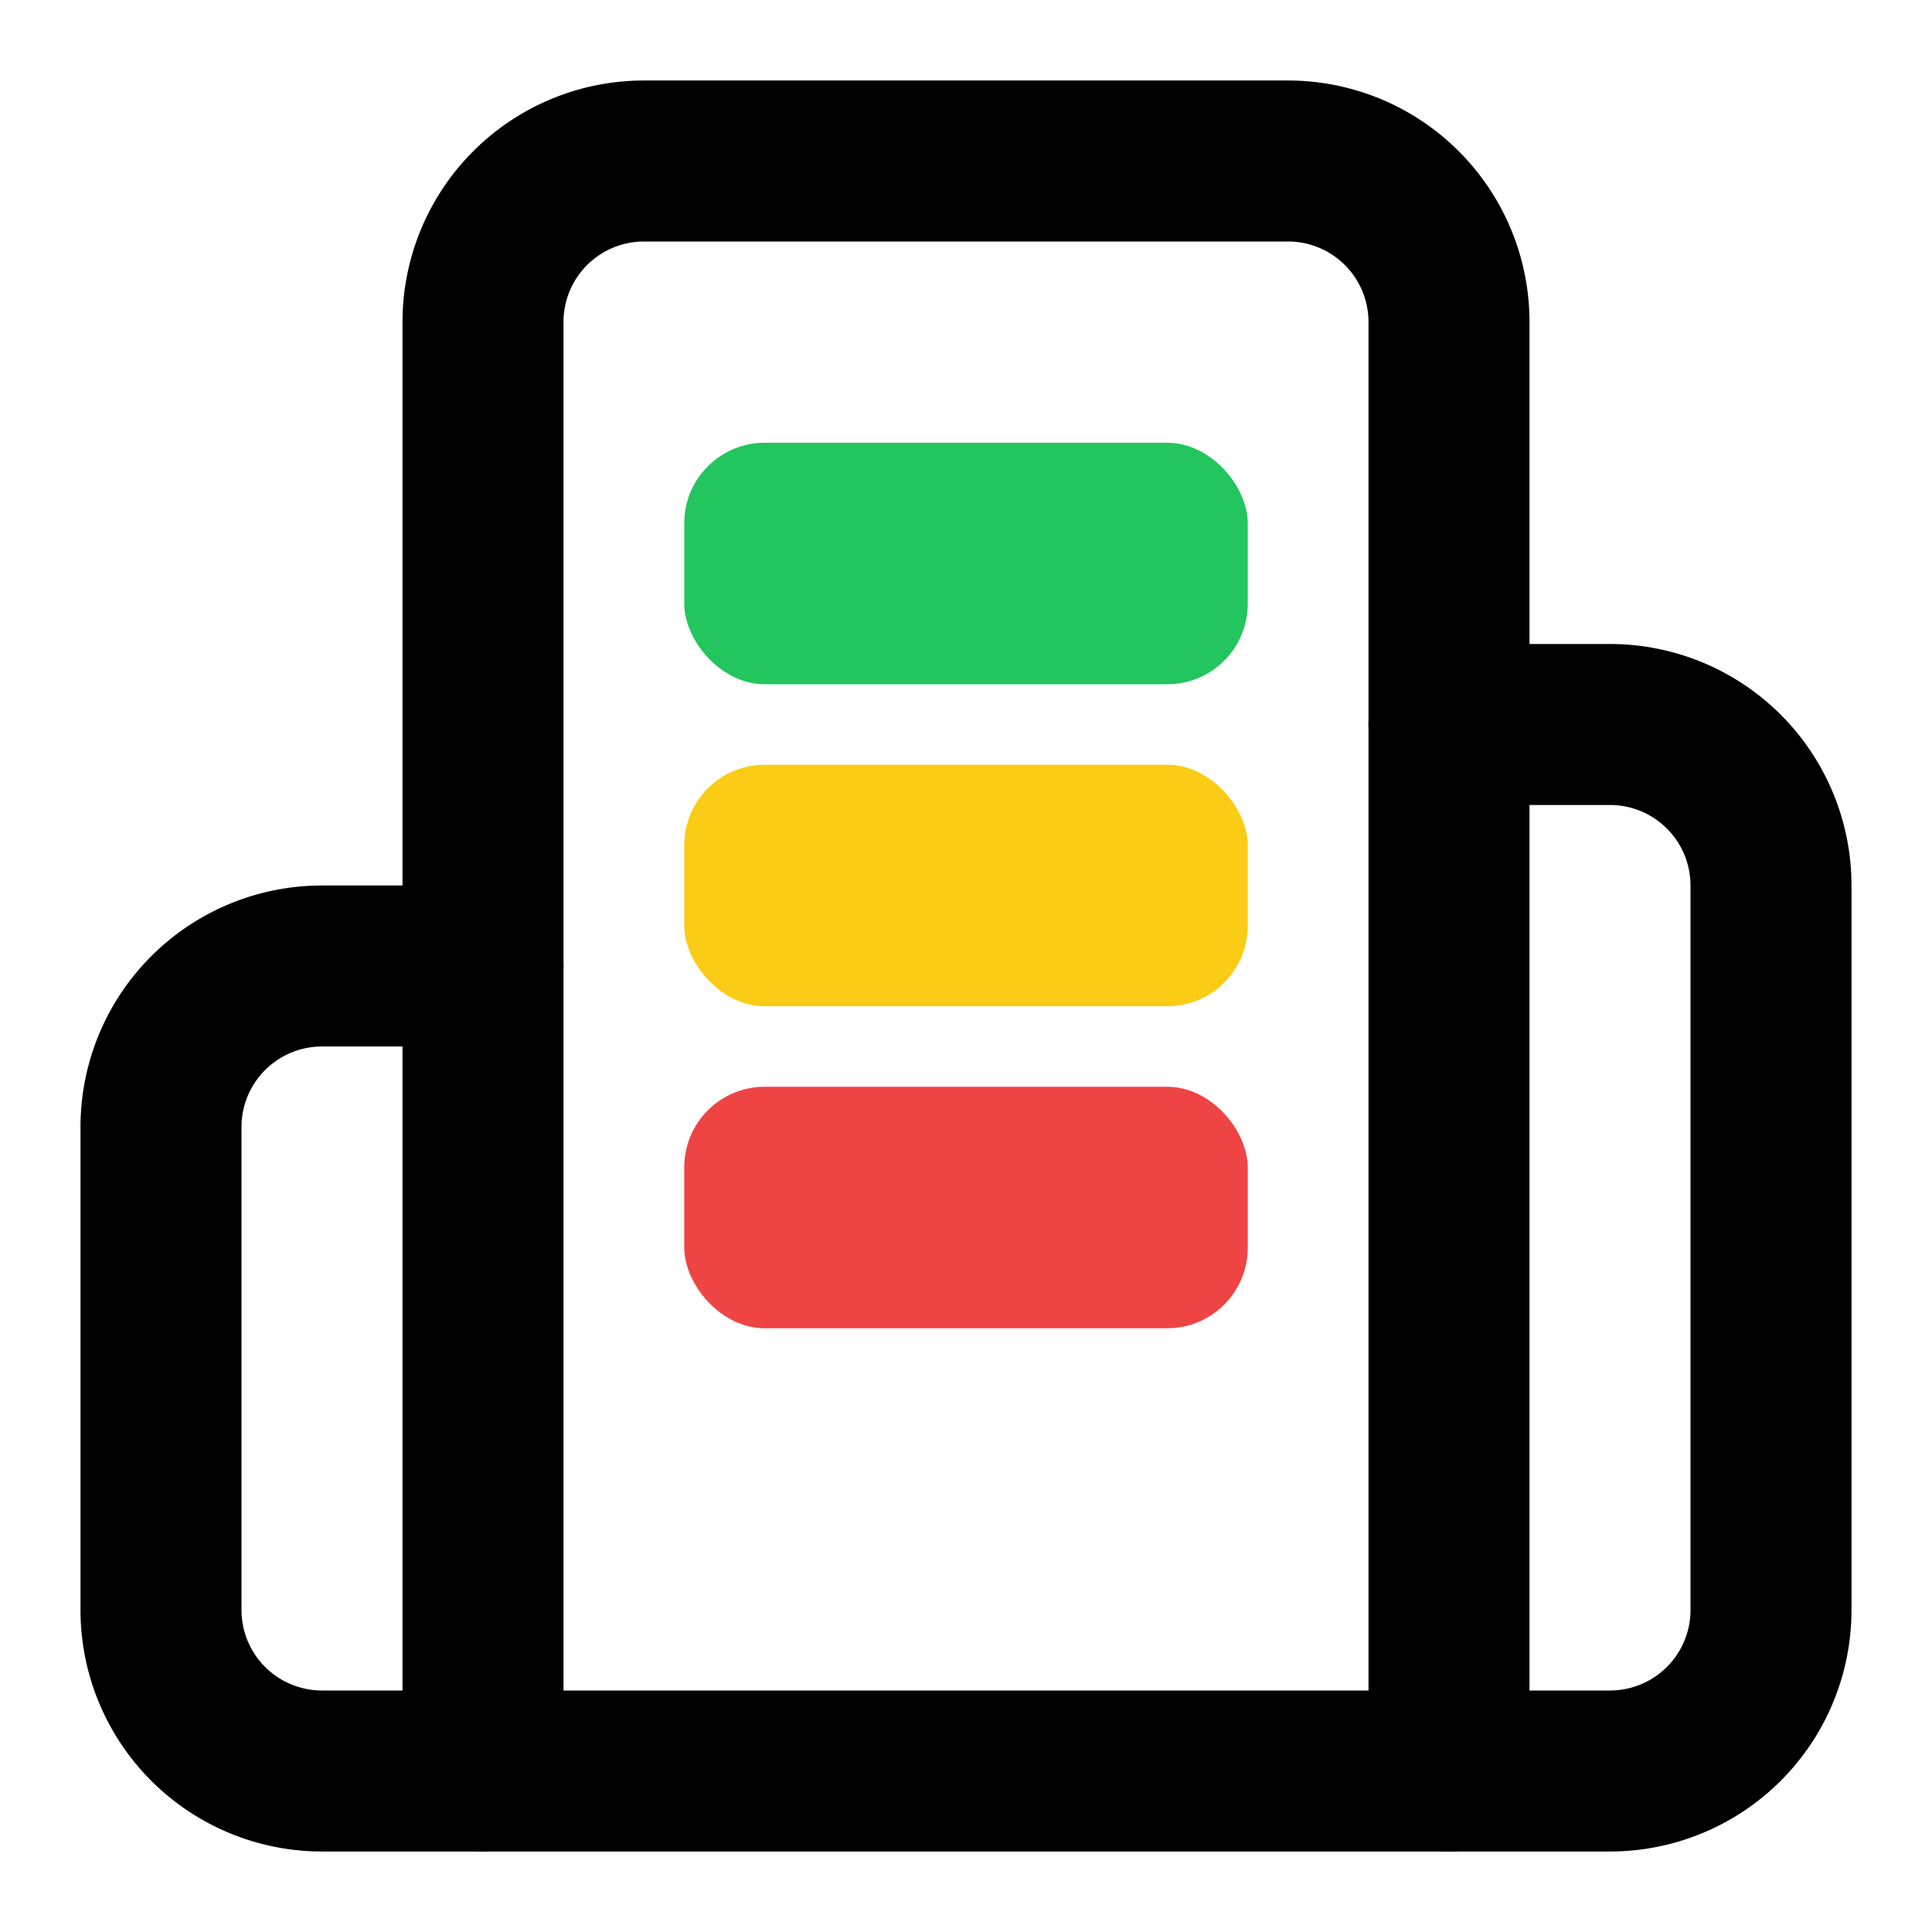 <svg
  xmlns="http://www.w3.org/2000/svg"
  width="24"
  height="24"
  viewBox="0 0 24 24"
  fill="none"
  stroke="currentColor"
  stroke-width="2"
  stroke-linecap="round"
  stroke-linejoin="round"
  aria-hidden="true"
>
  <!-- building outline -->
  <path d="M6 22V4a2 2 0 0 1 2-2h8a2 2 0 0 1 2 2v18Z" />

  <!-- left & right wings -->
  <path d="M6 12H4a2 2 0 0 0-2 2v6a2 2 0 0 0 2 2h2" />
  <path d="M18 9h2a2 2 0 0 1 2 2v9a2 2 0 0 1-2 2h-2" />

  <!-- availability floors -->
  <rect x="8.5" y="5.5" width="7" height="3" rx="1"
        fill="#22c55e" stroke="none" /> <!-- available -->

  <rect x="8.5" y="9.5" width="7" height="3" rx="1"
        fill="#facc15" stroke="none" /> <!-- limited -->

  <rect x="8.5" y="13.5" width="7" height="3" rx="1"
        fill="#ef4444" stroke="none" /> <!-- unavailable -->
</svg>
